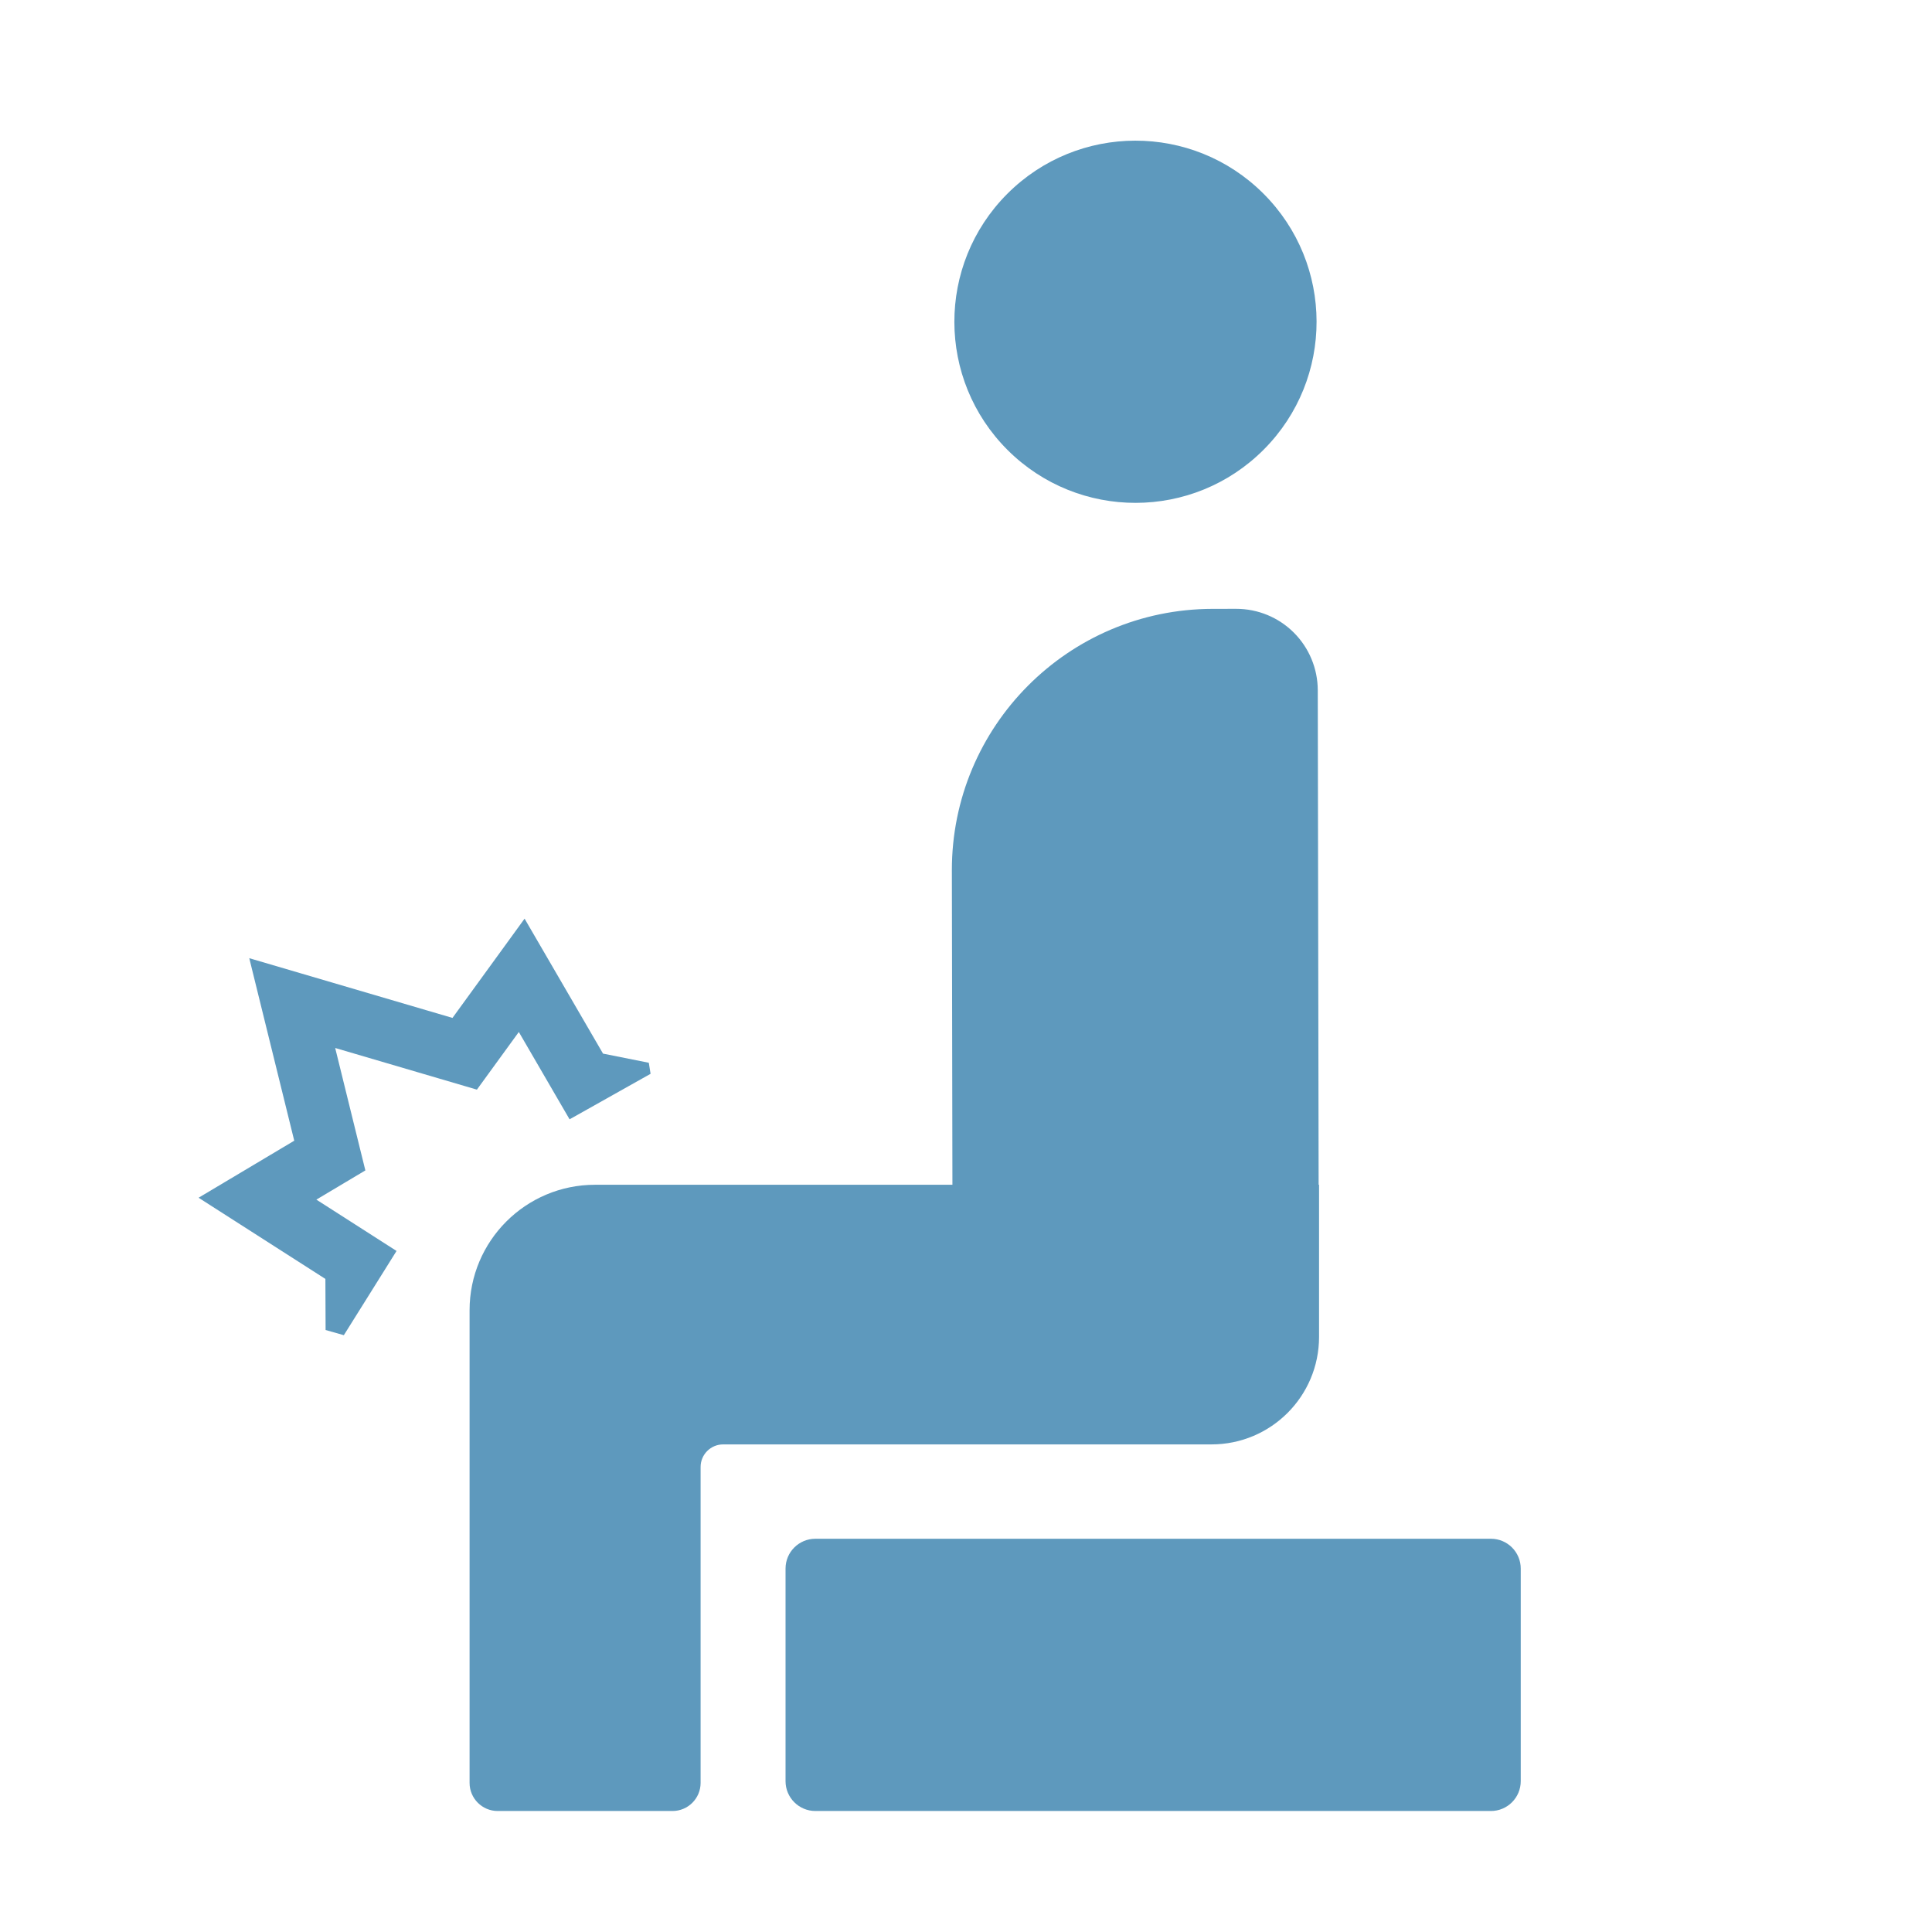 <?xml version="1.0" encoding="utf-8"?>
<!-- Generator: Adobe Illustrator 15.0.0, SVG Export Plug-In  -->
<!DOCTYPE svg PUBLIC "-//W3C//DTD SVG 1.1//EN" "http://www.w3.org/Graphics/SVG/1.1/DTD/svg11.dtd">
<svg version="1.1"
	 xmlns="http://www.w3.org/2000/svg" xmlns:xlink="http://www.w3.org/1999/xlink" xmlns:a="http://ns.adobe.com/AdobeSVGViewerExtensions/3.0/"
	 x="0px" y="0px" width="500px" height="500px" viewBox="-51.391 -36.402 500 500"
	 overflow="visible" enable-background="new -51.391 -36.402 500 500" xml:space="preserve">
<defs>
</defs>
<path fill="#5E99BD" d="M275.668,79.947c18.271-18.327,18.216-48.009-0.12-66.275c-18.332-18.275-48.004-18.22-66.28,0.111
	c-18.276,18.346-18.216,48.014,0.116,66.29C227.725,98.339,257.392,98.292,275.668,79.947z"/>
<path fill="#5E99BD" d="M77.409,432.284h45.244c4.017,0,7.273-3.266,7.273-7.278v-81.758c0-3.229,2.615-5.84,5.839-5.84h59.442
	h66.948c15.371,0,27.826-12.459,27.826-27.832v-39.361h-0.111l-0.223-128.004c-0.019-5.594-2.245-10.957-6.206-14.904
	c-3.957-3.948-9.328-6.155-14.927-6.146l-6.104,0.009c-37.316,0.065-67.523,30.378-67.458,67.704l0.144,81.341H102.61
	c-17.937,0-32.474,14.536-32.474,32.47v122.321C70.136,429.019,73.392,432.284,77.409,432.284z"/>
<path fill="#5E99BD" d="M159.632,432.284h174.825c4.269,0,7.719-3.465,7.719-7.719v-55.021c0-4.264-3.45-7.719-7.719-7.719H159.632
	c-4.264,0-7.724,3.455-7.724,7.719v55.021C151.908,428.819,155.368,432.284,159.632,432.284z"/>
<polygon fill="#5E99BD" points="48.209,292.183 51.235,287.343 46.314,284.195 44.822,283.237 30.484,274.058 38.065,269.538 
	43.165,266.499 41.742,260.736 35.355,234.815 66.614,244.003 72.032,245.595 75.356,241.023 82.879,230.675 89.865,242.695 
	92.295,246.881 95.952,253.167 96.013,253.276 96.158,253.194 100.48,250.77 111.29,244.695 116.977,241.5 116.525,238.647 
	104.675,236.275 90.553,211.981 84.369,201.346 77.137,211.304 65.71,227.032 26.495,215.507 13.12,211.577 16.455,225.115 
	24.76,258.81 11.138,266.932 0,273.57 10.923,280.564 32.819,294.581 32.874,307.804 37.593,309.141 38.979,306.934 "/>
</svg>
